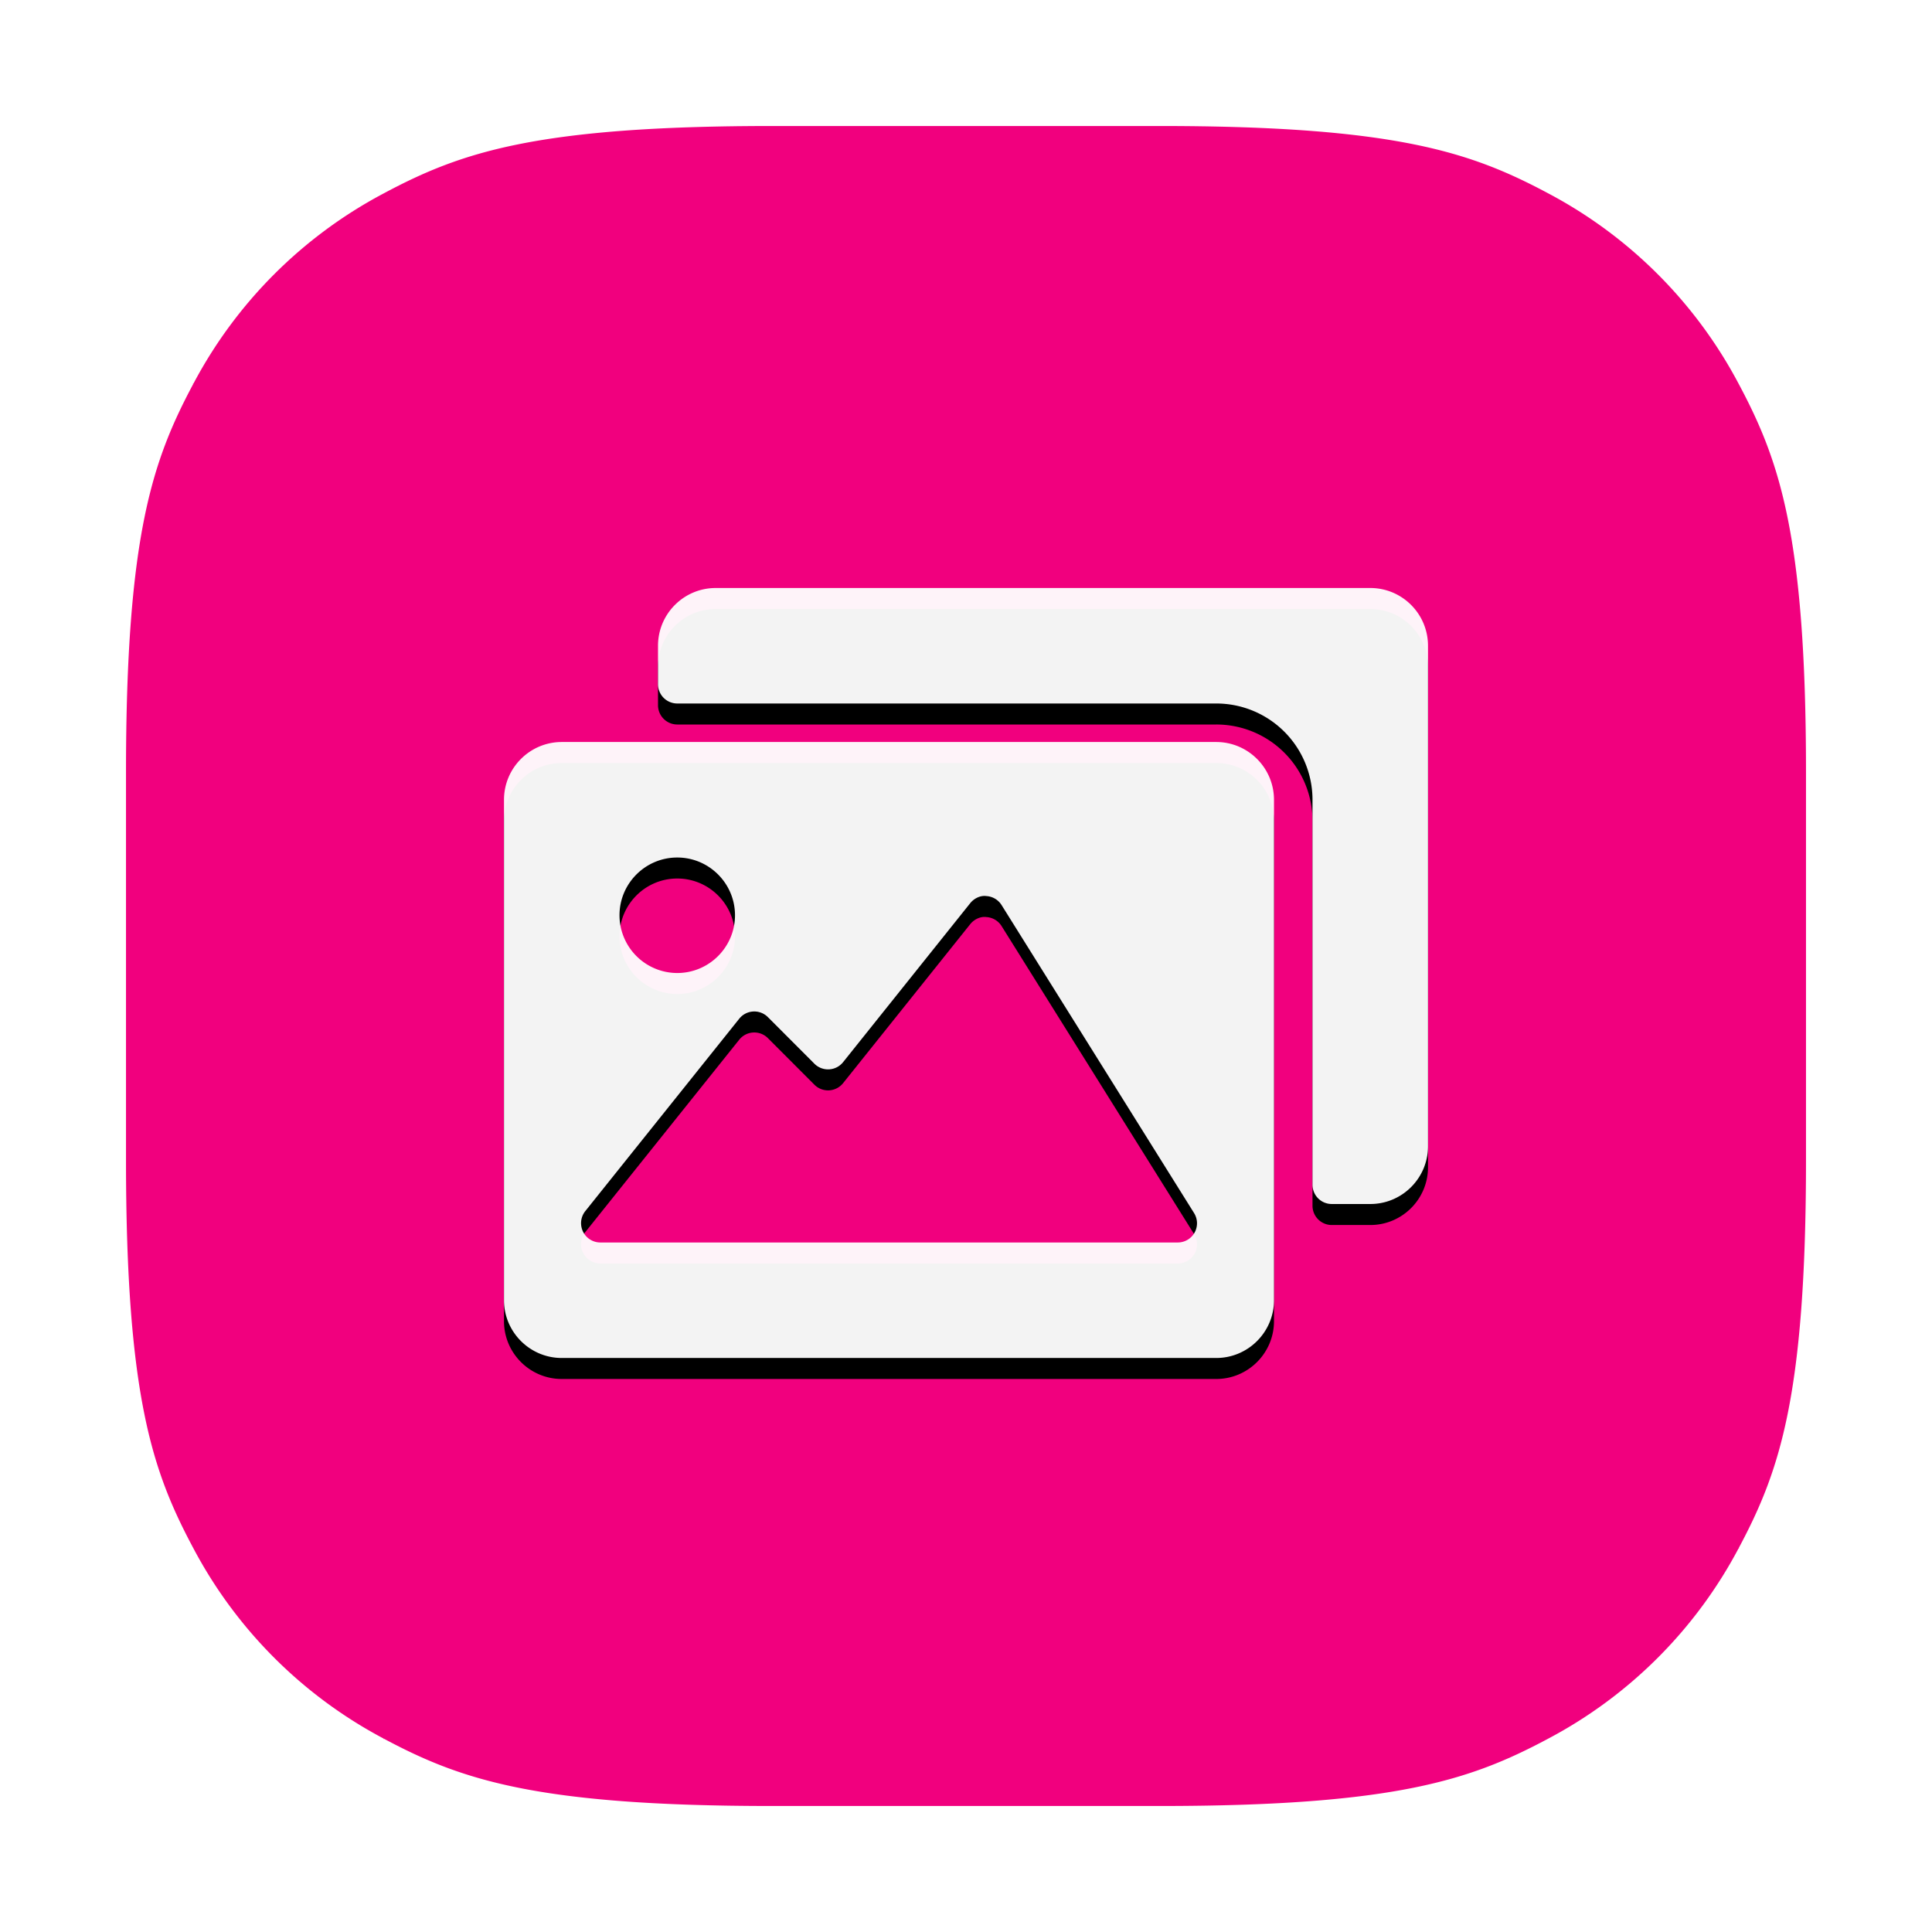 <svg width="46" height="46" viewBox="0 0 46 46" xmlns="http://www.w3.org/2000/svg" xmlns:xlink="http://www.w3.org/1999/xlink"><defs><filter x="-14.8%" y="-15%" width="129.5%" height="135.5%" filterUnits="objectBoundingBox" id="a"><feOffset dy=".5" in="SourceAlpha" result="shadowOffsetOuter1"/><feGaussianBlur stdDeviation="1" in="shadowOffsetOuter1" result="shadowBlurOuter1"/><feComposite in="shadowBlurOuter1" in2="SourceAlpha" operator="out" result="shadowBlurOuter1"/><feColorMatrix values="0 0 0 0 0 0 0 0 0 0 0 0 0 0 0 0 0 0 0.256 0" in="shadowBlurOuter1"/></filter><path d="M31 12.375v11.917c0 .759-.615 1.375-1.375 1.375h-.917a.459.459 0 01-.458-.459v-9.166a2.291 2.291 0 00-2.292-2.292H13.125a.459.459 0 01-.458-.458v-.917c0-.759.615-1.375 1.375-1.375h15.583c.76 0 1.375.616 1.375 1.375m-5.557 13.972a.46.46 0 01-.401.236h-13.75a.46.46 0 01-.359-.744l3.667-4.583a.458.458 0 01.683-.039l1.108 1.11a.459.459 0 00.683-.038l3.026-3.784c.092-.116.246-.19.385-.17a.458.458 0 01.362.214l4.583 7.333a.459.459 0 01.013.465m-12.318-8.93c.758 0 1.375.617 1.375 1.375s-.617 1.375-1.375 1.375a1.377 1.377 0 01-1.375-1.375c0-.758.617-1.375 1.375-1.375m12.833-2.75H10.375c-.758 0-1.375.617-1.375 1.375v11.916c0 .758.617 1.375 1.375 1.375h15.583c.758 0 1.375-.617 1.375-1.375V16.042c0-.758-.617-1.375-1.375-1.375" id="b"/></defs><g fill="none" fill-rule="evenodd"><path d="M18.383 1.5h9.234c5.774 0 7.846.654 9.951 1.78a12.383 12.383 0 015.152 5.152c1.126 2.105 1.78 4.177 1.78 9.951h0v9.234c0 5.774-.654 7.846-1.78 9.951a12.383 12.383 0 01-5.152 5.152c-2.105 1.126-4.177 1.78-9.951 1.78h0-9.234c-5.774 0-7.846-.654-9.951-1.78a12.383 12.383 0 01-5.152-5.152c-1.126-2.105-1.78-4.177-1.78-9.951h0v-9.234c0-5.774.654-7.846 1.78-9.951A12.383 12.383 0 018.432 3.28c2.105-1.126 4.177-1.78 9.951-1.78h0z" stroke="#FFF" stroke-width="3" fill="#F1007E"/><g fill-rule="nonzero" transform="translate(3 3)"><use fill="#000" filter="url(#a)" xlink:href="#b"/><use fill-opacity=".95" fill="#FFF" xlink:href="#b"/></g></g></svg>